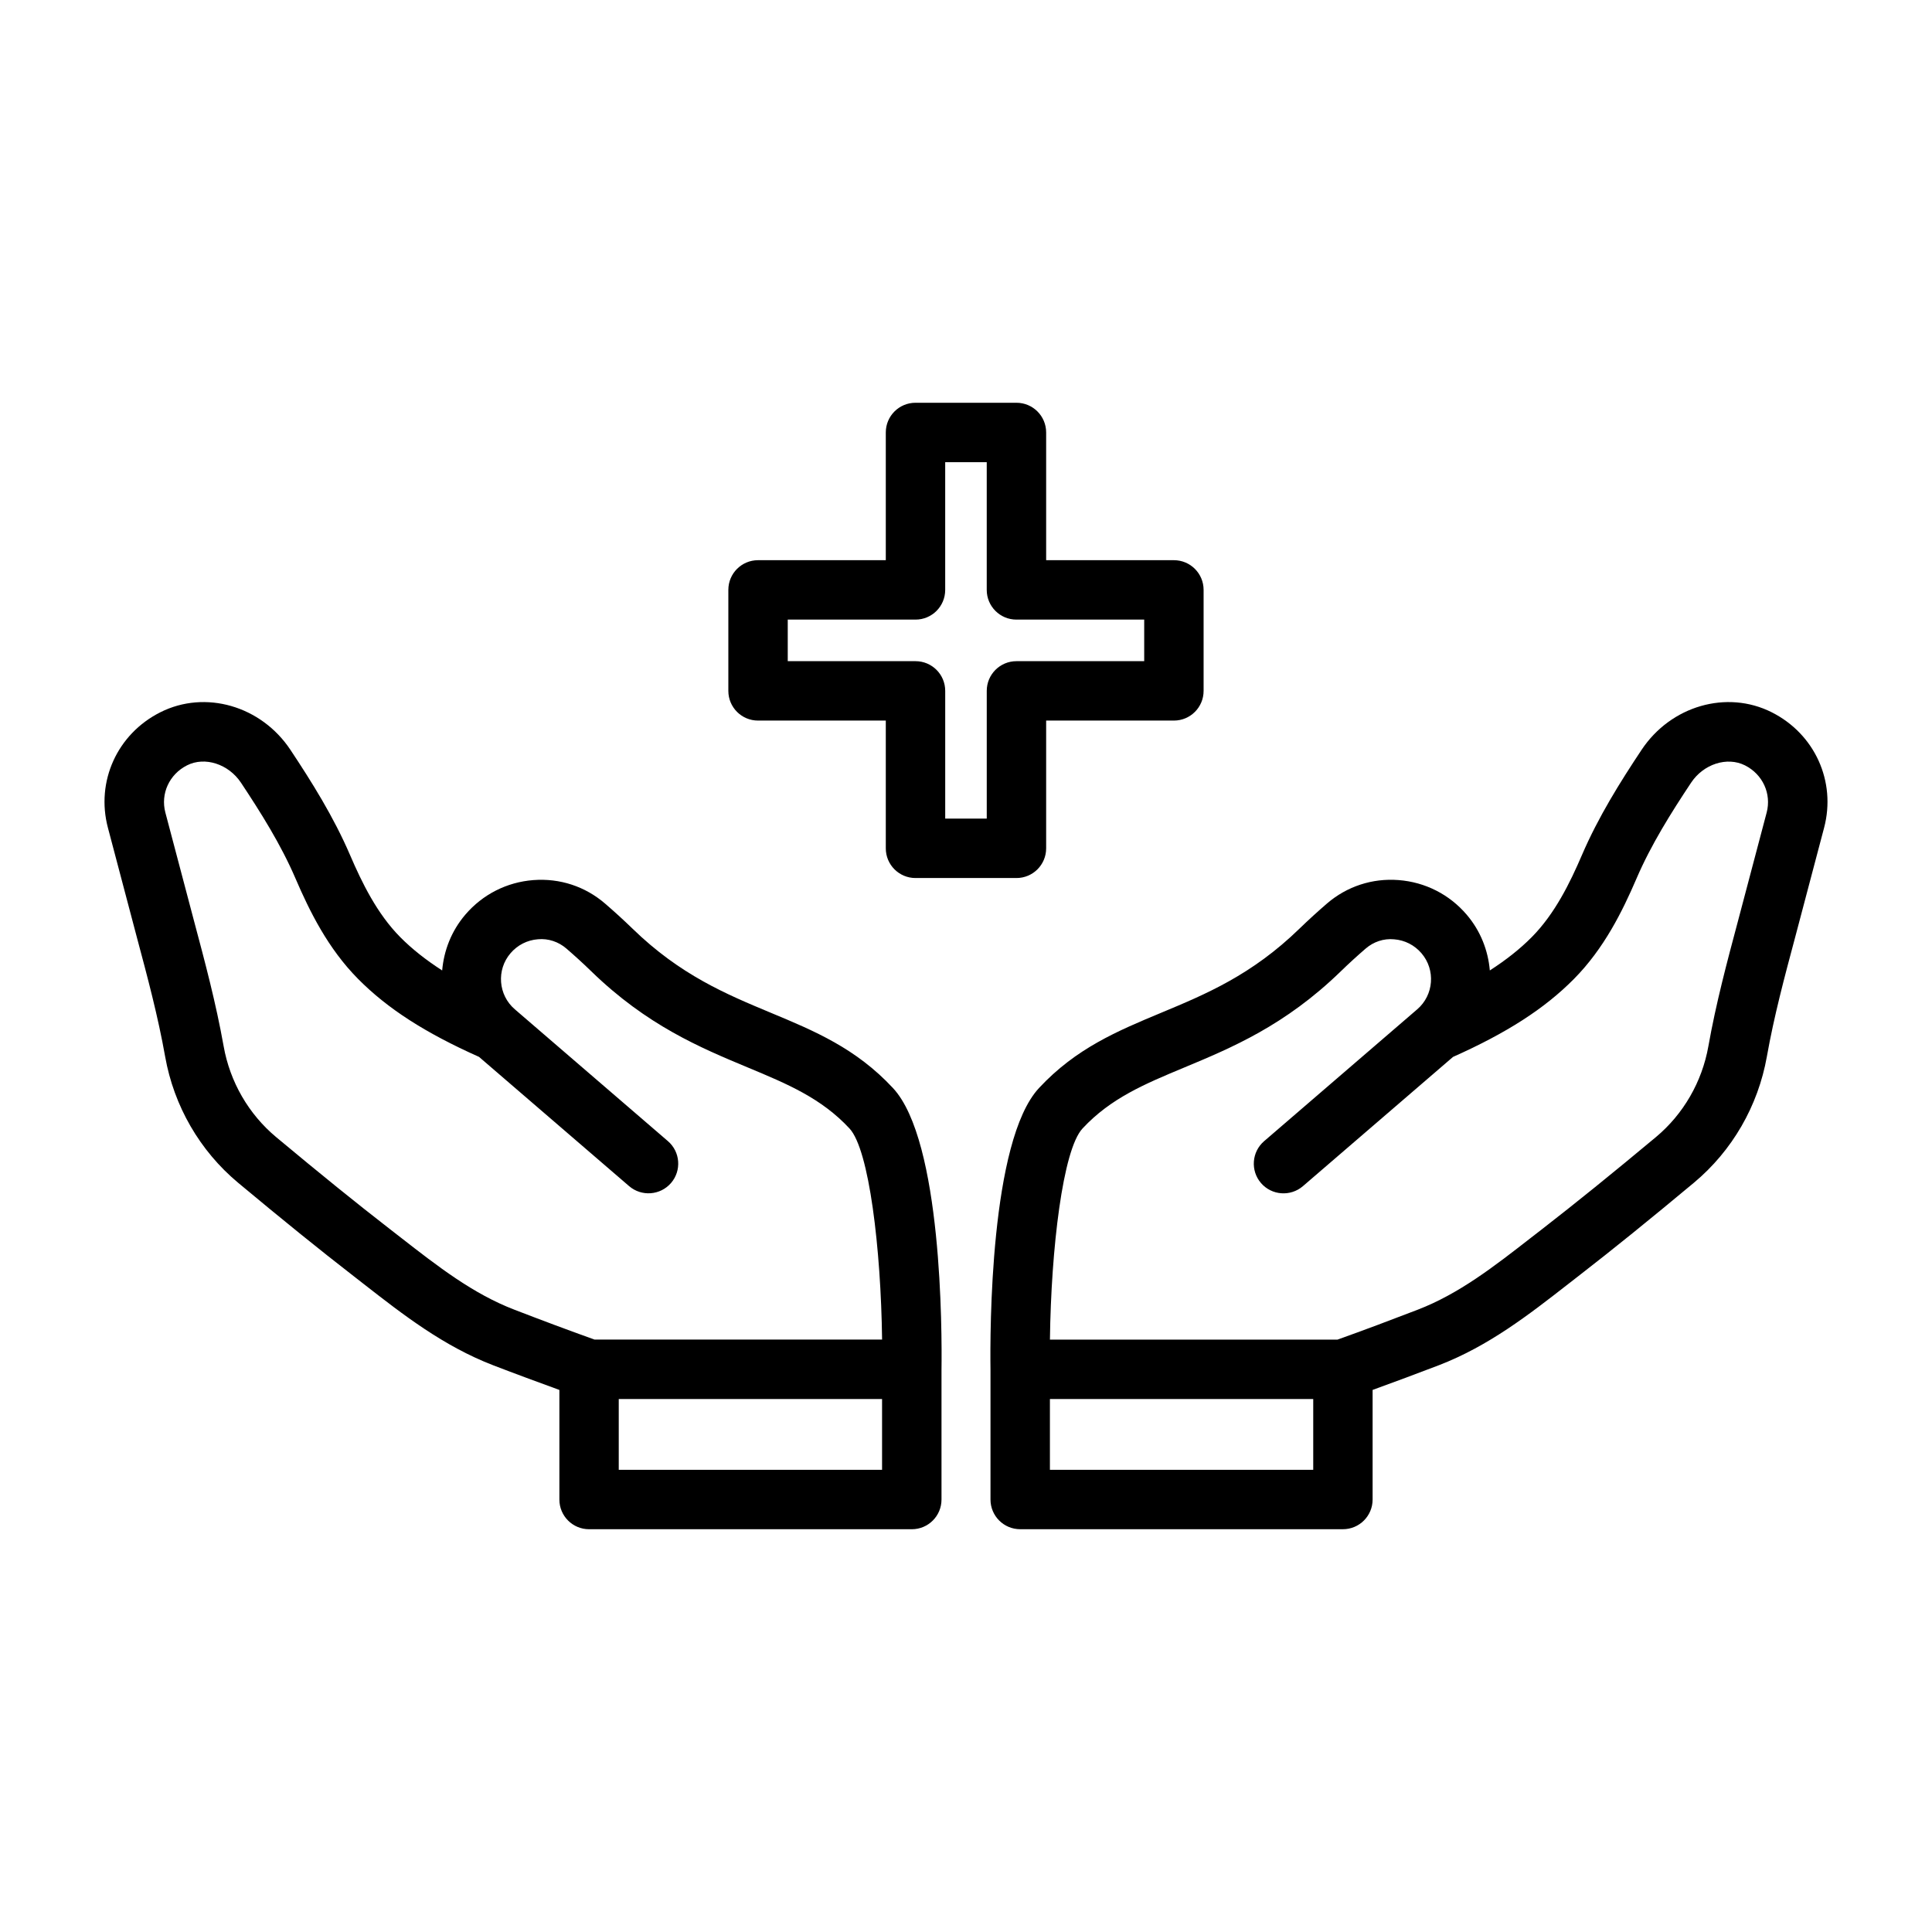 <?xml version="1.0" encoding="UTF-8"?>
<!-- Uploaded to: SVG Find, www.svgrepo.com, Generator: SVG Find Mixer Tools -->
<svg fill="#000000" width="800px" height="800px" version="1.1" viewBox="144 144 512 512" xmlns="http://www.w3.org/2000/svg">
 <g>
  <path d="m613.54 332.77c-11.898-6.012-26.738-1.738-34.508 9.949-5.637 8.48-11.445 17.734-15.812 27.898-3.121 7.258-7.133 15.52-13.293 21.734-3.129 3.152-6.793 6.043-11.109 8.828-0.457-5.281-2.445-10.469-6.141-14.793-4.59-5.367-11-8.617-18.035-9.156-6.981-0.539-13.715 1.676-18.996 6.227-2.344 2.023-4.812 4.258-7.305 6.672-12.609 12.254-24.777 17.328-36.555 22.238-11.641 4.852-22.633 9.434-32.441 19.973-13.023 14-12.992 64.637-12.855 74.645v34.402c0 4.352 3.519 7.871 7.871 7.871h85.523c4.352 0 7.871-3.519 7.871-7.871v-29.043c5.867-2.141 11.73-4.301 17.559-6.543 13.168-5.074 23.848-13.391 34.172-21.441l2.824-2.195c9.078-7.035 18.805-14.898 30.605-24.738 10.133-8.457 16.996-20.324 19.32-33.418 1.906-10.723 4.644-20.957 7.543-31.789l7.625-28.852c3.242-12.262-2.465-24.848-13.863-30.598zm-121.52 200.75h-69.781v-18.766h69.781zm120.16-174.17-7.617 28.805c-2.852 10.68-5.805 21.719-7.824 33.102-1.676 9.449-6.617 17.996-13.906 24.086-11.652 9.719-21.234 17.465-30.156 24.387l-2.867 2.219c-9.848 7.672-19.156 14.93-30.152 19.156-7.039 2.711-14.09 5.363-21.191 7.902h-76.223c0.301-24.027 3.406-50.328 8.633-55.941 7.481-8.051 16.512-11.809 26.969-16.168 12.523-5.219 26.715-11.133 41.465-25.477 2.254-2.191 4.488-4.211 6.609-6.043 2.082-1.793 4.758-2.715 7.519-2.453 2.836 0.215 5.418 1.531 7.273 3.699 3.773 4.406 3.266 11.07-1.129 14.852l-40.574 34.941c-3.297 2.836-3.668 7.809-0.832 11.102 2.844 3.297 7.816 3.644 11.102 0.832l39.785-34.258c14.238-6.356 24.215-12.754 32.039-20.652 8.012-8.086 12.875-17.988 16.582-26.605 3.867-9.016 9.242-17.535 14.461-25.398 3.297-4.973 9.555-6.988 14.297-4.606 4.699 2.371 7.059 7.516 5.738 12.52z"/>
  <path d="m348.21 412.37c-11.777-4.914-23.945-9.984-36.562-22.246-2.484-2.406-4.949-4.644-7.305-6.672-5.273-4.543-11.977-6.75-18.988-6.219-7.035 0.539-13.445 3.789-18.035 9.156-3.695 4.324-5.684 9.512-6.141 14.793-4.316-2.785-7.981-5.672-11.109-8.828-6.156-6.211-10.172-14.477-13.293-21.734-4.367-10.164-10.18-19.418-15.812-27.906-7.766-11.684-22.586-15.953-34.5-9.941-11.41 5.75-17.113 18.336-13.867 30.59l7.625 28.859c2.898 10.832 5.637 21.062 7.543 31.789 2.32 13.094 9.188 24.961 19.32 33.418 11.801 9.84 21.523 17.703 30.605 24.738l2.82 2.199c10.324 8.051 21.004 16.367 34.172 21.441 5.828 2.246 11.691 4.402 17.559 6.543v29.043c0 4.352 3.519 7.871 7.871 7.871h85.523c4.352 0 7.871-3.519 7.871-7.871v-34.402c0.137-10.008 0.168-60.648-12.855-74.637-9.809-10.551-20.801-15.133-32.441-19.984zm-98.023 59.578-2.859-2.223c-8.926-6.918-18.504-14.668-30.156-24.387-7.289-6.09-12.23-14.637-13.906-24.086-2.023-11.387-4.973-22.426-7.824-33.102l-7.617-28.812c-1.32-4.996 1.039-10.141 5.742-12.516 4.711-2.391 10.992-0.359 14.293 4.598 5.219 7.871 10.594 16.391 14.461 25.406 3.707 8.617 8.57 18.52 16.582 26.605 7.824 7.902 17.805 14.297 32.039 20.652l39.785 34.258c3.273 2.812 8.25 2.469 11.102-0.832 2.836-3.289 2.469-8.266-0.832-11.102l-40.574-34.941c-4.398-3.781-4.906-10.449-1.129-14.852 1.852-2.168 4.438-3.484 7.273-3.699 2.731-0.254 5.441 0.66 7.512 2.445 2.129 1.836 4.367 3.859 6.609 6.043 14.762 14.352 28.953 20.266 41.473 25.484 10.453 4.359 19.488 8.117 26.969 16.176 5.219 5.602 8.328 31.906 8.633 55.934h-76.223c-7.102-2.539-14.156-5.191-21.191-7.902-11.004-4.219-20.312-11.477-30.16-19.148zm127.57 61.57h-69.781v-18.766h69.781z"/>
  <path d="m344.89 334.96h33.855v33.855c0 4.352 3.519 7.871 7.871 7.871h26.754c4.352 0 7.871-3.519 7.871-7.871v-33.855h33.855c4.352 0 7.871-3.519 7.871-7.871v-26.762c0-4.352-3.519-7.871-7.871-7.871h-33.855v-33.848c0-4.352-3.519-7.871-7.871-7.871h-26.754c-4.352 0-7.871 3.519-7.871 7.871v33.848h-33.855c-4.352 0-7.871 3.519-7.871 7.871v26.762c0 4.352 3.519 7.871 7.871 7.871zm7.871-26.758h33.855c4.352 0 7.871-3.519 7.871-7.871v-33.848h11.008v33.848c0 4.352 3.519 7.871 7.871 7.871h33.859v11.016h-33.855c-4.352 0-7.871 3.519-7.871 7.871v33.855h-11.008v-33.855c0-4.352-3.519-7.871-7.871-7.871h-33.859z"/>
 </g>
</svg>
